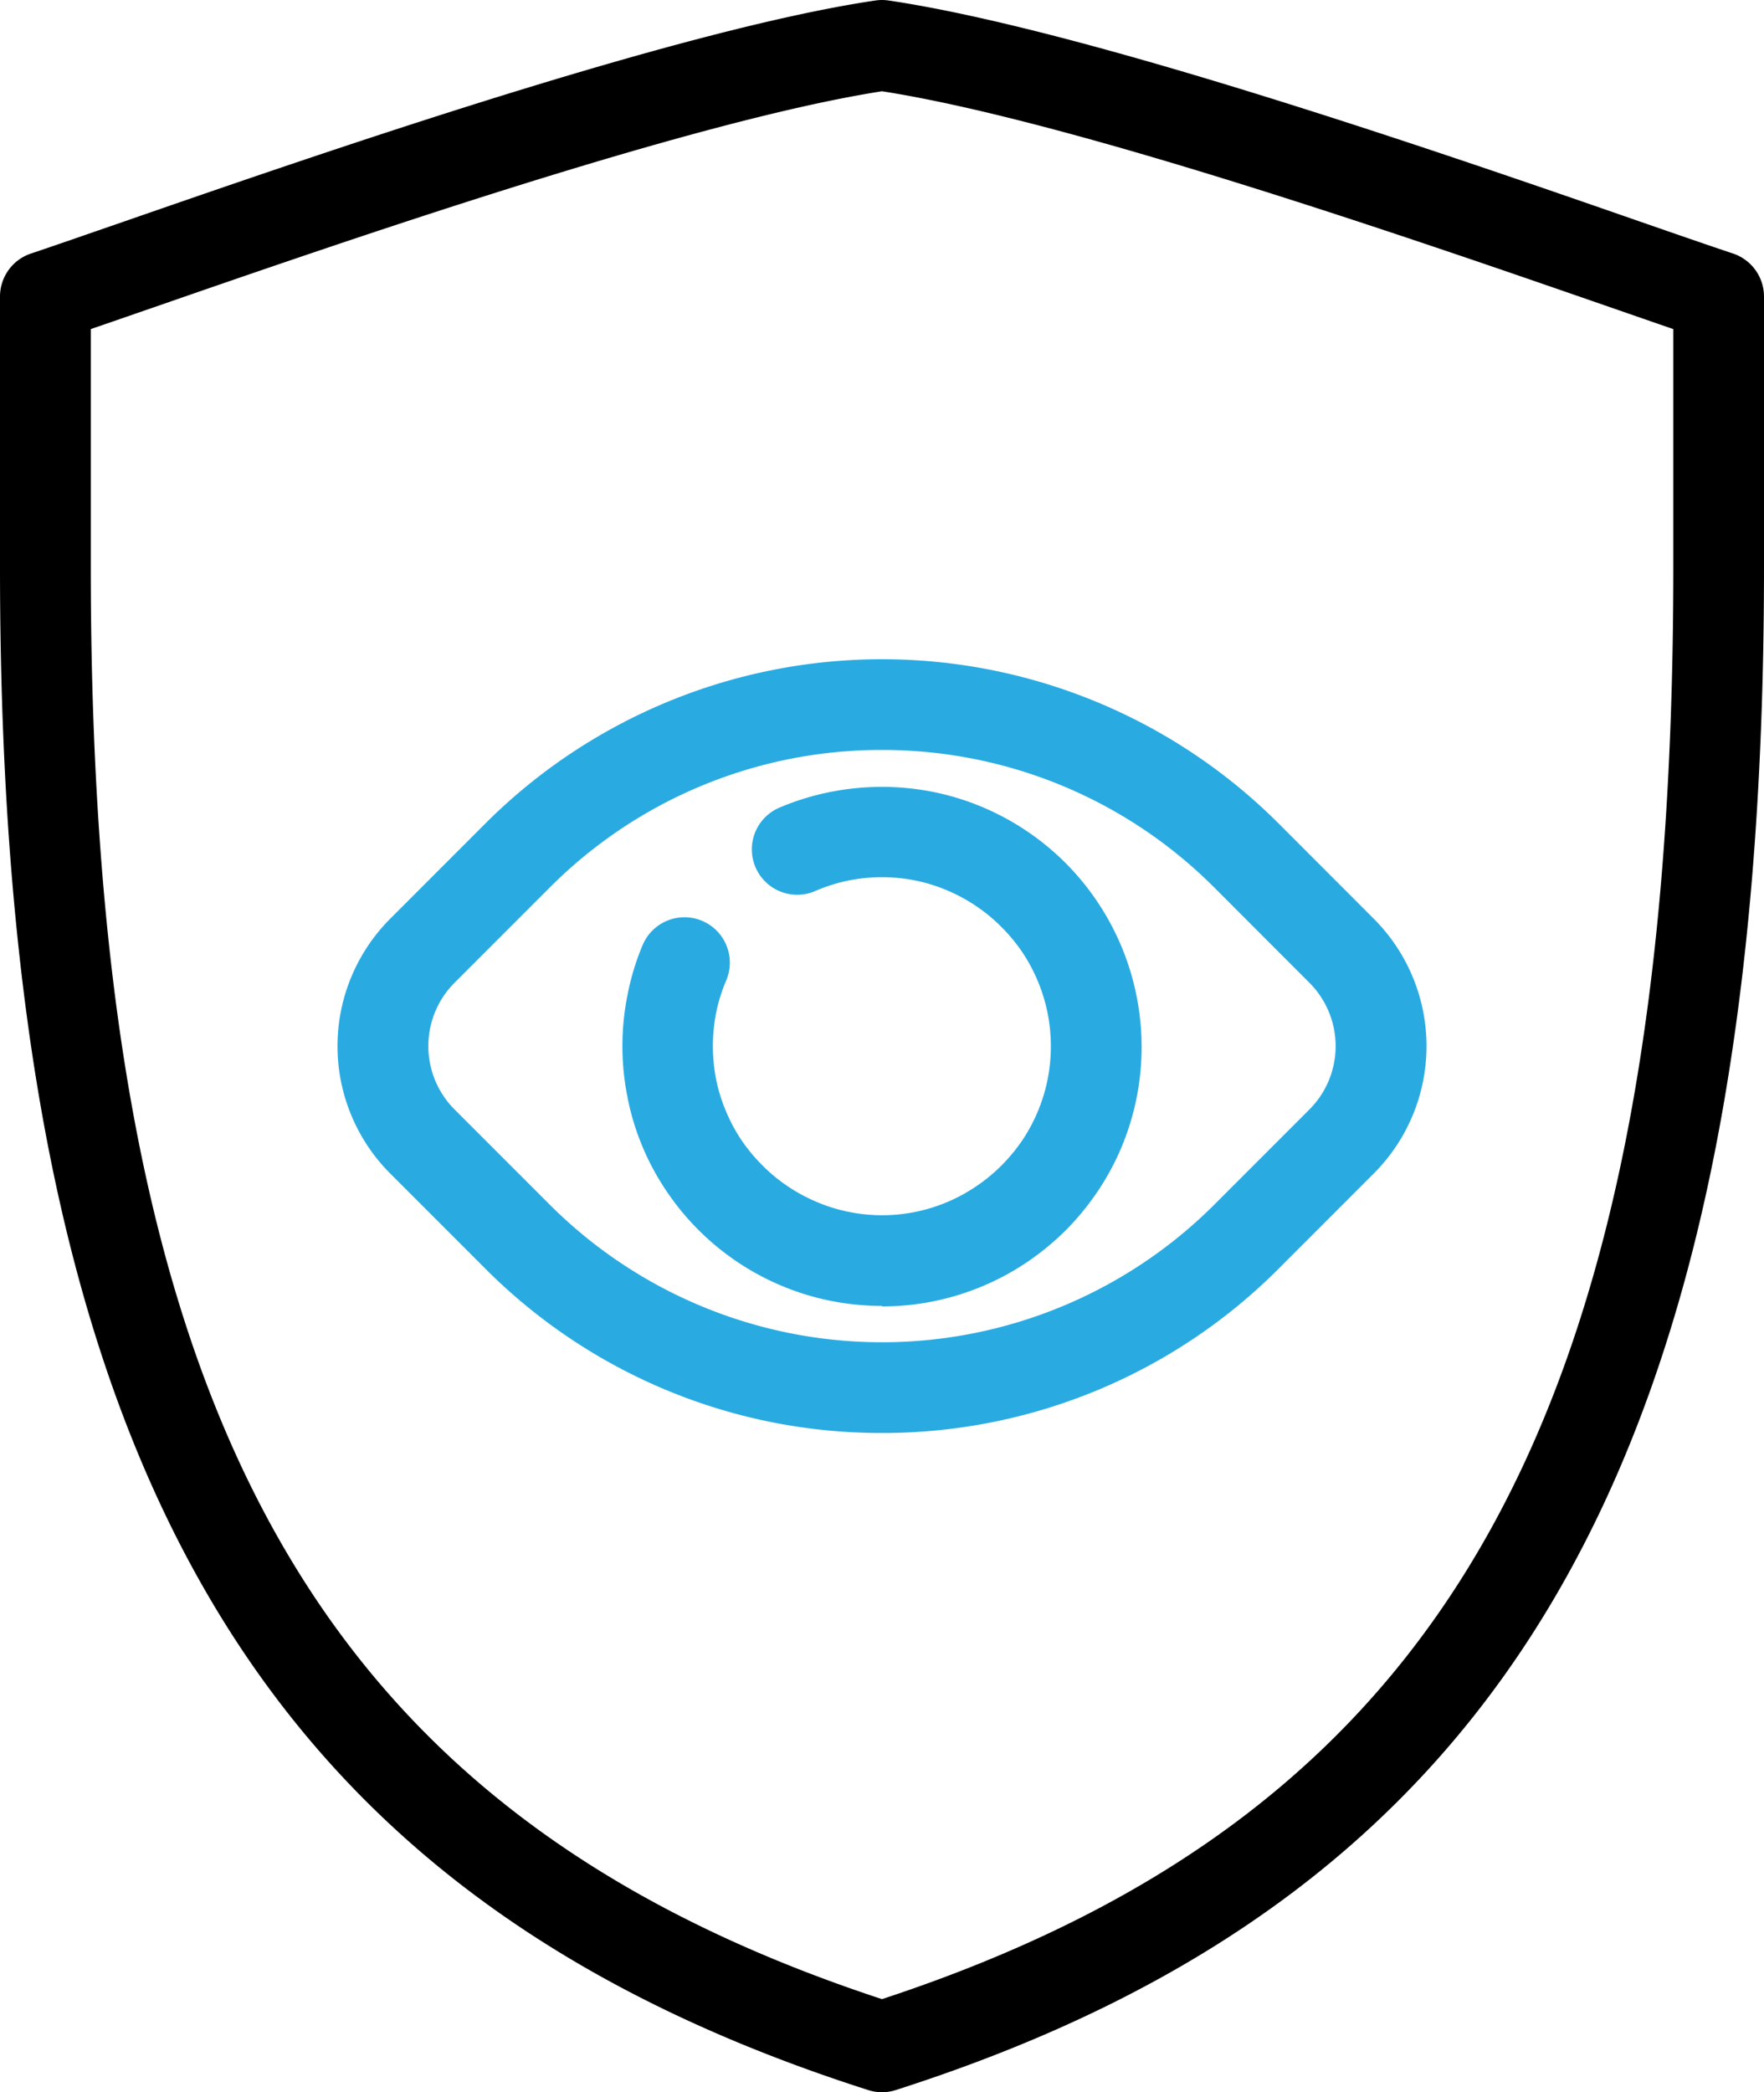<svg xmlns="http://www.w3.org/2000/svg" width="35.421" height="42" viewBox="0 0 35.421 42"><defs><style>.cls-1{fill:#29abe2;}</style></defs><g id="レイヤー_2" data-name="レイヤー 2"><g id="レイヤー_1-2" data-name="レイヤー 1"><path class="cls-1" d="M17.71,28.766a11.22,11.22,0,0,1-7.956-3.29L7.838,23.56a3.619,3.619,0,0,1,0-5.12l1.916-1.917a11.267,11.267,0,0,1,15.913,0l1.915,1.917a3.616,3.616,0,0,1,0,5.12l-1.915,1.916A11.22,11.22,0,0,1,17.71,28.766Zm0-13.711a9.393,9.393,0,0,0-6.667,2.757L9.127,19.728a1.8,1.8,0,0,0,0,2.543l1.916,1.916a9.439,9.439,0,0,0,13.335,0l1.915-1.915a1.8,1.8,0,0,0,0-2.544l-1.915-1.916A9.4,9.4,0,0,0,17.71,15.055Z"/><path class="cls-1" d="M17.71,26.215a5.28,5.28,0,0,1-1.052-.106,5.212,5.212,0,0,1-3.27-2.192,5.05,5.05,0,0,1-.483-.89,4.983,4.983,0,0,1-.3-.977,5.205,5.205,0,0,1,0-2.1,5.019,5.019,0,0,1,.3-.981.911.911,0,0,1,1.678.711,3.325,3.325,0,0,0-.2.635,3.484,3.484,0,0,0,0,1.37,3.315,3.315,0,0,0,.2.634,3.282,3.282,0,0,0,.311.576,3.472,3.472,0,0,0,.416.5,3.284,3.284,0,0,0,.5.413,3.372,3.372,0,0,0,.578.315,3.286,3.286,0,0,0,.634.2,3.362,3.362,0,0,0,2.58-.509,3.345,3.345,0,0,0,.506-.416,3.534,3.534,0,0,0,.415-.5,3.4,3.4,0,0,0,.509-1.21,3.435,3.435,0,0,0,0-1.37,3.427,3.427,0,0,0-.509-1.211,3.475,3.475,0,0,0-.416-.5,3.28,3.28,0,0,0-.5-.414,3.372,3.372,0,0,0-.578-.315,3.3,3.3,0,0,0-.635-.2,3.43,3.43,0,0,0-1.369,0,3.379,3.379,0,0,0-.636.2.911.911,0,1,1-.71-1.677,5.144,5.144,0,0,1,.979-.3,5.3,5.3,0,0,1,2.1,0,5.213,5.213,0,0,1,1.864.785,5.187,5.187,0,0,1,1.406,1.406,5.208,5.208,0,0,1,.787,1.868,5.214,5.214,0,0,1-.3,3.081,5.155,5.155,0,0,1-.482.886,5.32,5.32,0,0,1-.634.771,5.4,5.4,0,0,1-.774.637,5.2,5.2,0,0,1-2.915.89Z"/><path d="M17.71,42a.9.9,0,0,1-.277-.044C5.051,38,0,29.141,0,11.39V5.953a.911.911,0,0,1,.623-.864c.465-.155,1.1-.377,1.868-.642C6.375,3.1,13.6.6,17.577.01a.919.919,0,0,1,.267,0C21.821.6,29.055,3.1,32.942,4.452c.759.263,1.394.483,1.856.637a.912.912,0,0,1,.623.864V11.39c0,17.751-5.051,26.606-17.434,30.566A.9.9,0,0,1,17.71,42ZM1.823,6.606V11.39c0,16.891,4.46,24.981,15.887,28.741C29.138,36.371,33.6,28.281,33.6,11.39V6.606c-.364-.124-.784-.271-1.253-.433C28.56,4.86,21.55,2.43,17.71,1.832c-3.834.6-10.839,3.026-14.621,4.337C2.614,6.333,2.189,6.481,1.823,6.606Z"/></g></g></svg>